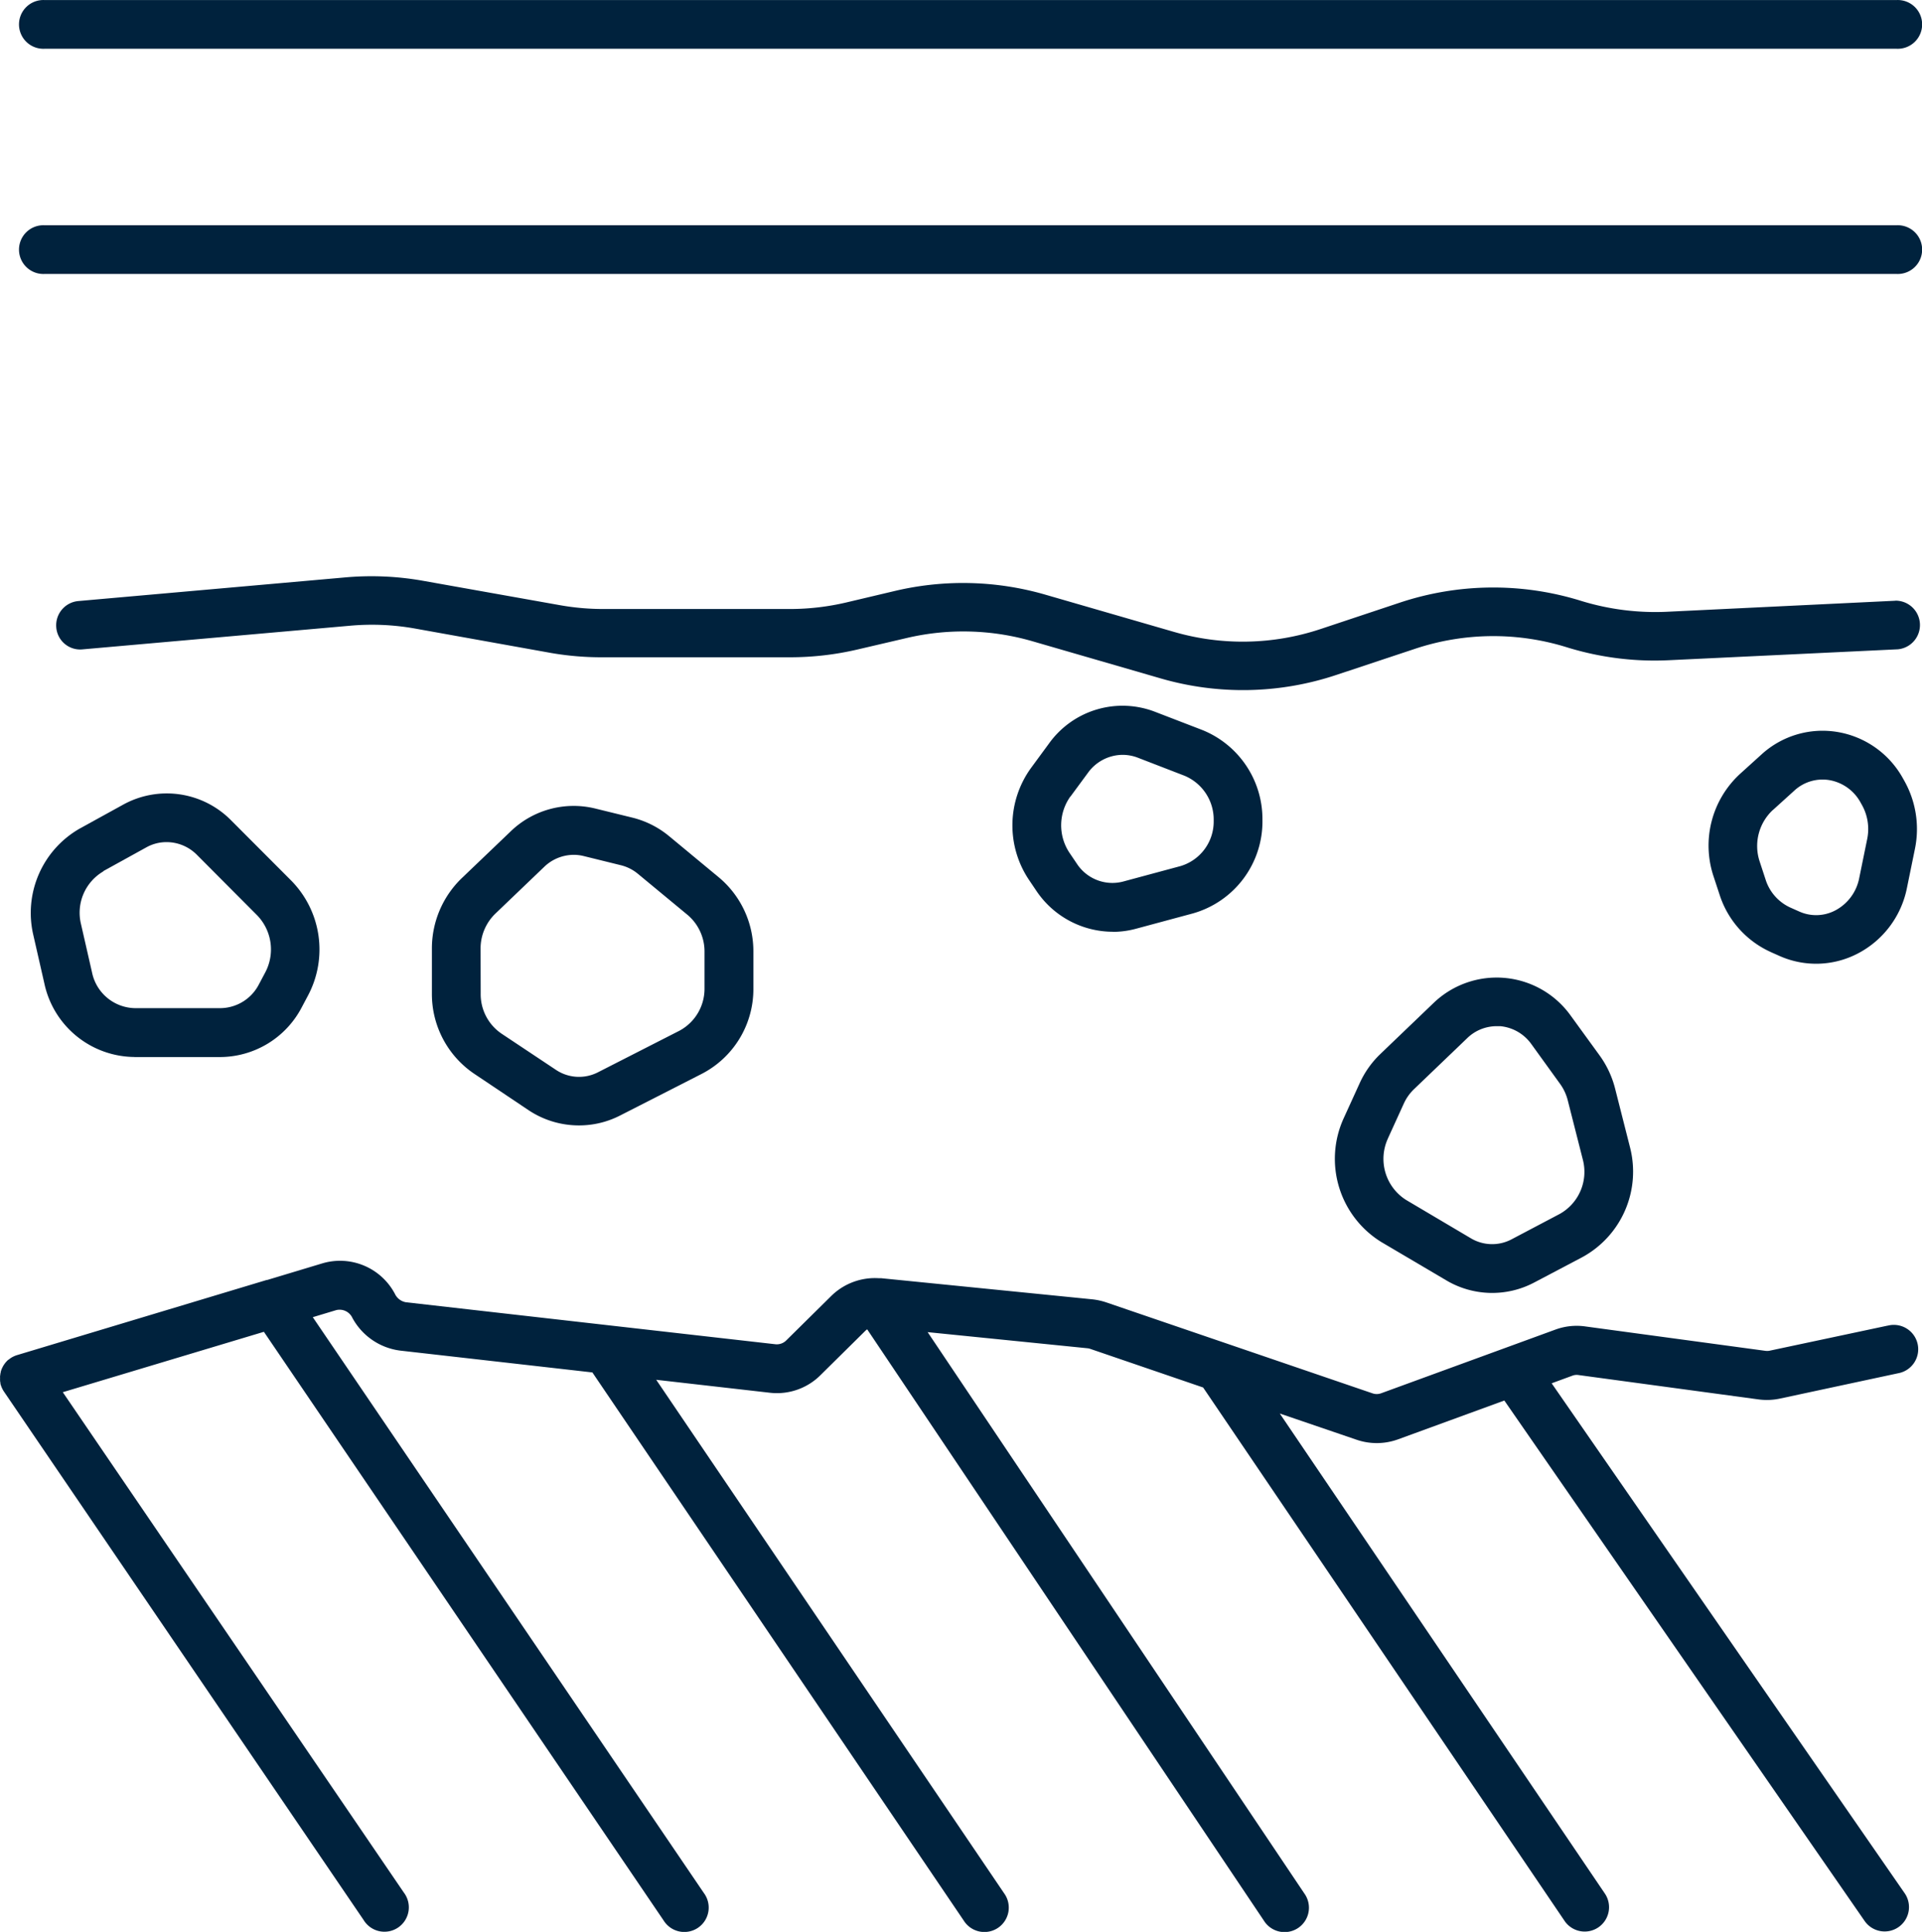 <svg id="Tranques-de-relaves" xmlns="http://www.w3.org/2000/svg" width="69.693" height="70.052" viewBox="0 0 69.693 70.052">
  <path id="Trazado_46744" data-name="Trazado 46744" d="M107.2,31.7h67.157a.884.884,0,1,0,0-1.766H107.2a.884.884,0,1,0,0,1.766Z" transform="translate(-105.585 -29.932)" fill="#00223d"/>
  <path id="Trazado_46745" data-name="Trazado 46745" d="M174.357,88.261H107.2a.884.884,0,1,0,0,1.766h67.157a.884.884,0,1,0,0-1.766Z" transform="translate(-105.585 -80.093)" fill="#00223d"/>
  <path id="Trazado_46746" data-name="Trazado 46746" d="M182.6,180.032l-8.282.4h0a9.143,9.143,0,0,1-3.129-.4,10.725,10.725,0,0,0-6.566.072l-2.852.95h0a8.942,8.942,0,0,1-5.335.106l-4.651-1.346h0a10.739,10.739,0,0,0-5.432-.144l-1.8.426a8.971,8.971,0,0,1-2.041.236h-6.76a8.995,8.995,0,0,1-1.57-.138l-4.964-.884h0a10.683,10.683,0,0,0-2.823-.124l-9.687.858a.882.882,0,0,0-.795.951.869.869,0,0,0,.957.8l9.685-.856a8.875,8.875,0,0,1,2.359.1l4.958.89a10.709,10.709,0,0,0,1.879.153h6.765a10.745,10.745,0,0,0,2.45-.282l1.8-.42a9,9,0,0,1,4.538.119l4.651,1.348a10.7,10.7,0,0,0,6.383-.127l2.845-.945a8.976,8.976,0,0,1,5.534-.046,10.746,10.746,0,0,0,3.688.459l8.287-.395a.884.884,0,0,0-.086-1.764Z" transform="translate(-113.873 -158.249)" fill="#00223d"/>
  <path id="Trazado_46747" data-name="Trazado 46747" d="M113.028,244.977h3.112a3.352,3.352,0,0,0,2.95-1.8l.228-.43a3.559,3.559,0,0,0-.6-4.16l-2.18-2.185a3.276,3.276,0,0,0-3.931-.572l-1.564.861a3.523,3.523,0,0,0-1.685,3.861l.4,1.754a3.369,3.369,0,0,0,3.27,2.669Zm-1.137-6.739,1.565-.864a1.5,1.5,0,0,1,.732-.19,1.547,1.547,0,0,1,1.1.459l2.179,2.187a1.78,1.78,0,0,1,.3,2.081l-.228.429h0a1.588,1.588,0,0,1-1.39.864h-3.112a1.619,1.619,0,0,1-1.551-1.3l-.4-1.752a1.737,1.737,0,0,1,.818-1.911Z" transform="translate(-108.15 -206.648)" fill="#00223d"/>
  <path id="Trazado_46748" data-name="Trazado 46748" d="M216.64,249.674a3.29,3.29,0,0,0,1.827.552,3.253,3.253,0,0,0,1.49-.358l2.956-1.508a3.456,3.456,0,0,0,1.879-3.109v-1.319a3.493,3.493,0,0,0-1.259-2.706l-1.8-1.491a3.338,3.338,0,0,0-1.328-.669l-1.349-.331h0a3.288,3.288,0,0,0-3.072.836l-1.777,1.7a3.538,3.538,0,0,0-1.072,2.541v1.63a3.487,3.487,0,0,0,1.532,2.91ZM214.9,243.82a1.758,1.758,0,0,1,.53-1.267l1.775-1.7a1.546,1.546,0,0,1,1.072-.438,1.484,1.484,0,0,1,.357.043l1.351.333h0a1.544,1.544,0,0,1,.622.314l1.8,1.489a1.736,1.736,0,0,1,.613,1.346v1.319a1.725,1.725,0,0,1-.906,1.532l-2.956,1.508a1.506,1.506,0,0,1-1.532-.092l-1.97-1.311a1.726,1.726,0,0,1-.752-1.446Z" transform="translate(-197.474 -209.418)" fill="#00223d"/>
  <path id="Trazado_46749" data-name="Trazado 46749" d="M367.123,220.919a3.257,3.257,0,0,0,.844-.112l2.075-.559a3.466,3.466,0,0,0,2.515-3.4h0a3.482,3.482,0,0,0-2.185-3.25l-1.7-.655a3.279,3.279,0,0,0-3.859,1.152l-.637.867h0a3.548,3.548,0,0,0-.078,4.081l.26.386a3.347,3.347,0,0,0,2.766,1.486Zm-1.532-4.9.637-.865a1.562,1.562,0,0,1,1.256-.654,1.546,1.546,0,0,1,.545.1l1.7.657a1.721,1.721,0,0,1,1.06,1.627,1.684,1.684,0,0,1-1.207,1.651l-2.075.559a1.539,1.539,0,0,1-1.685-.655l-.262-.387A1.8,1.8,0,0,1,365.6,216Z" transform="translate(-326.78 -187.129)" fill="#00223d"/>
  <path id="Trazado_46750" data-name="Trazado 46750" d="M451.032,294.048a3.262,3.262,0,0,0,3.2.084l1.744-.919a3.532,3.532,0,0,0,1.731-3.971l-.544-2.144a3.531,3.531,0,0,0-.562-1.2l-1.043-1.436a3.3,3.3,0,0,0-4.983-.459l-1.925,1.845a3.436,3.436,0,0,0-.755,1.072l-.576,1.263a3.544,3.544,0,0,0,1.371,4.484Zm-2.106-5.14.576-1.263a1.692,1.692,0,0,1,.369-.522l1.926-1.847a1.532,1.532,0,0,1,1.064-.438H453a1.563,1.563,0,0,1,1.132.657l1.037,1.436a1.749,1.749,0,0,1,.279.6l.545,2.144h0a1.747,1.747,0,0,1-.839,1.972l-1.743.919a1.506,1.506,0,0,1-1.479-.038l-2.345-1.388a1.761,1.761,0,0,1-.66-2.231Z" transform="translate(-398.599 -247.628)" fill="#00223d"/>
  <path id="Trazado_46751" data-name="Trazado 46751" d="M546.022,227.2l.317.141a3.266,3.266,0,0,0,2.832-.086,3.434,3.434,0,0,0,1.789-2.386l.289-1.413h0a3.567,3.567,0,0,0-.384-2.464l-.05-.089h0a3.341,3.341,0,0,0-2.384-1.685,3.282,3.282,0,0,0-2.746.816l-.773.7a3.532,3.532,0,0,0-.965,3.722l.219.665h0a3.429,3.429,0,0,0,1.857,2.078Zm.075-5.15.773-.7a1.51,1.51,0,0,1,1.274-.386,1.6,1.6,0,0,1,1.133.812l.05.089a1.791,1.791,0,0,1,.19,1.239l-.289,1.415a1.685,1.685,0,0,1-.867,1.17,1.492,1.492,0,0,1-1.308.04l-.317-.141h0a1.664,1.664,0,0,1-.9-1.009l-.218-.665a1.784,1.784,0,0,1,.473-1.861Z" transform="translate(-481.812 -192.677)" fill="#00223d"/>
  <path id="Trazado_46752" data-name="Trazado 46752" d="M169.758,358.837l-4.288.911a.515.515,0,0,1-.153,0l-6.526-.884h0a2.234,2.234,0,0,0-1.072.115l-6.325,2.311a.468.468,0,0,1-.314,0l-9.66-3.3h0a2.413,2.413,0,0,0-.5-.108l-7.658-.766h-.09a2.255,2.255,0,0,0-1.721.651l-1.62,1.6h0a.484.484,0,0,1-.4.144l-13.393-1.522h0a.542.542,0,0,1-.4-.3,2.25,2.25,0,0,0-2.646-1.107l-1.991.6h-.019l-9.051,2.724a.566.566,0,0,0-.079.029.823.823,0,0,0-.227.138h-.008c-.019.017-.038.034-.055.052l-.021.023-.035.04-.023.032-.027.038h0c-.006.011-.013.022-.02.032l-.023.042-.014.031c-.008.015-.017.032-.023.048l-.008.023c-.008.02-.015.04-.021.06s0,.009,0,.014-.012.046-.017.071a.637.637,0,0,1-.011.08h0a.725.725,0,0,0,0,.084.725.725,0,0,0,0,.084v.009a.463.463,0,0,0,.012.075v.021a.218.218,0,0,0,.015.06h0a.925.925,0,0,0,.124.251l13.03,19.144h0a.884.884,0,1,0,1.459-.994L103.593,361.25l7.292-2.19,14.494,21.345a.884.884,0,1,0,1.461-.993L112.658,358.53l.842-.254h0a.51.51,0,0,1,.593.278,2.3,2.3,0,0,0,1.746,1.189l6.957.79,13.467,19.878a.884.884,0,1,0,1.463-.991L125.111,360.8l4.124.47h0a2.236,2.236,0,0,0,1.838-.644l1.619-1.6a.441.441,0,0,1,.069-.055l14.384,21.44a.884.884,0,1,0,1.467-.985l-13.659-20.354,5.789.584a.447.447,0,0,1,.107.023l4.093,1.4,13.1,19.333a.883.883,0,1,0,1.463-.989l-11.783-17.4,2.792.953a2.257,2.257,0,0,0,1.492-.015l3.858-1.409,13.064,18.871h0a.883.883,0,1,0,1.452-1.006l-12.8-18.49.752-.276a.439.439,0,0,1,.224-.023l6.529.884a2.264,2.264,0,0,0,.766-.029l4.288-.919a.884.884,0,1,0-.368-1.728Z" transform="translate(-101.316 -310.768)" fill="#00223d"/>
</svg>
